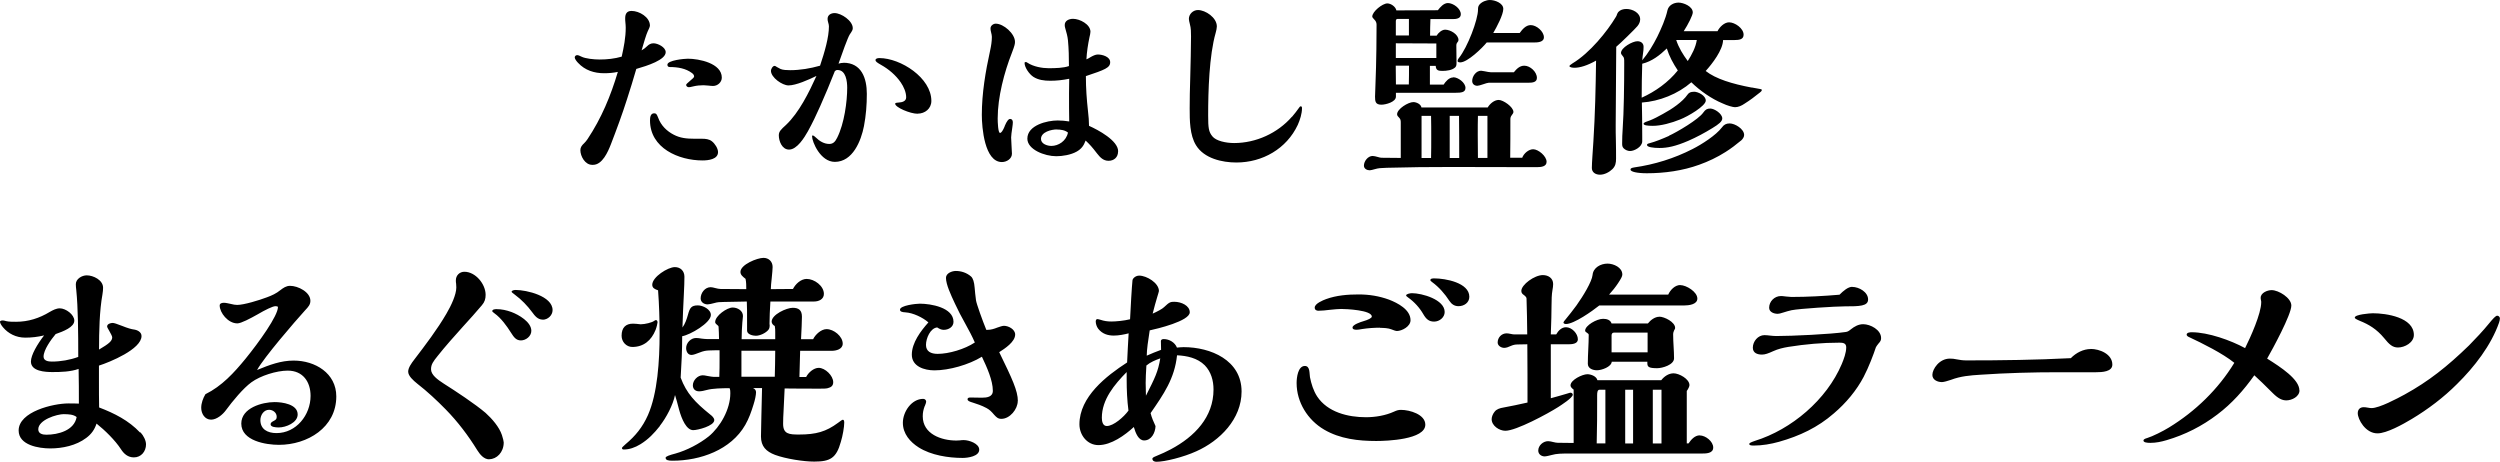 <?xml version="1.0" encoding="UTF-8"?>
<svg id="b" data-name="レイヤー 2" xmlns="http://www.w3.org/2000/svg" viewBox="0 0 278.92 51.53">
  <g id="c" data-name="レイヤー 1">
    <path d="M72.2,5.15c.19-.19.41-.32.71-.32.47,0,1.36.43,1.36.99,0,.86-2.03,1.51-3.28,1.87-.32,1.12-.67,2.24-1.03,3.36-.54,1.7-1.16,3.38-1.81,5.06-.32.82-.95,2.28-1.98,2.28h-.11c-.78,0-1.31-.95-1.31-1.64,0-.32.17-.54.43-.78.13-.13.24-.26.37-.45,1.55-2.33,2.59-4.83,3.38-7.5-.52.11-1.01.15-1.53.15-1.1,0-2.13-.32-2.91-1.16-.13-.13-.37-.43-.37-.6,0-.15.13-.26.28-.26.09,0,.22.04.47.17.43.22,1.38.32,2.03.32.82,0,1.68-.09,2.46-.32.24-1.06.45-2.13.45-3.23,0-.19-.02-.43-.04-.62s-.02-.28-.02-.43c0-.45.15-.82.71-.82.86,0,2.05.69,2.05,1.64,0,.09-.11.39-.26.67-.13.26-.45,1.31-.67,2.09.28-.17.41-.26.62-.47ZM78.38,17.9c-2.67,0-5.86-1.38-5.86-4.46,0-.37.06-.8.47-.8.24,0,.3.15.43.47.32.9.99,1.53,1.75,1.92.71.37,1.4.45,2.37.45h.8c.37,0,.78.04,1.08.28.34.26.69.8.69,1.21,0,.82-1.12.93-1.72.93ZM79.57,9.59c-.15,0-.37-.02-.52-.04-.15-.02-.43-.04-.56-.04-.34,0-.78.04-1.06.11-.34.09-.52.11-.58.11-.15,0-.3-.11-.3-.26,0-.06.15-.22.39-.41.34-.28.5-.43.5-.52,0-.13-.06-.26-.24-.39-.69-.52-1.59-.67-2.46-.67-.19,0-.28-.09-.28-.26,0-.5,1.9-.67,2.28-.67,1.23,0,3.79.5,3.79,2.11,0,.52-.47.93-.97.93ZM94.1,7c2.03,0,2.61,1.75,2.61,3.47,0,1.21-.09,2.41-.32,3.6-.32,1.64-1.25,3.99-3.25,3.99-1.62,0-2.54-2.26-2.54-2.84,0-.04.02-.11.06-.11.09,0,.24.11.37.24.39.39.91.71,1.49.71.41,0,.65-.22.88-.69.8-1.59,1.12-4.05,1.12-5.58,0-.69-.13-1.98-1.08-1.98-.13,0-.21.04-.3.13-.54,1.36-1.06,2.63-1.64,3.92-.43.97-.86,1.87-1.36,2.78-.39.69-1.21,2.05-2.11,2.05-.78,0-1.14-.95-1.14-1.59,0-.43.24-.65.8-1.16,1.46-1.38,2.56-3.62,3.4-5.47-.84.41-2.28,1.06-3.12,1.06-.69,0-1.96-.88-1.96-1.64,0-.17.19-.54.41-.54.04,0,.11.02.26.13.09.06.3.17.41.22.26.11.69.13,1.06.13,1.12,0,2.24-.19,3.34-.5.52-1.55.99-3.17.99-4.4,0-.11-.04-.3-.09-.45-.04-.13-.06-.24-.06-.37,0-.45.39-.65.78-.65.75,0,2.03.86,2.03,1.68,0,.19-.06.3-.34.71-.21.32-.88,2.18-1.25,3.25.19-.06.39-.09.58-.09ZM102.37,12.69c-.82,0-2.5-.71-2.5-1.12,0-.11.3-.13.39-.13.37-.02.84-.13.84-.58,0-.58-.28-1.19-.6-1.66-.56-.82-1.36-1.49-2.2-1.96-.45-.26-.62-.37-.62-.54,0-.19.28-.22.43-.22,2.37,0,5.8,2.2,5.8,4.78,0,.86-.71,1.42-1.53,1.42ZM112.08,14.09c.26-.62.45-.82.62-.82.19,0,.3.15.3.37,0,.15-.02.32-.06.6-.07.41-.13.95-.13,1.1,0,.45.09,1.42.09,1.81,0,.56-.58.93-1.12.93-1.94,0-2.24-3.86-2.24-5.26,0-2.41.41-4.83.93-7.2.11-.5.19-1.01.19-1.51,0-.13-.04-.34-.09-.52s-.06-.3-.06-.43c0-.3.32-.52.58-.52.88,0,2.15,1.12,2.15,2.03,0,.19-.02.39-.34,1.21-.86,2.18-1.59,4.96-1.59,7.33,0,.41.04,1.62.26,1.62.15,0,.32-.26.52-.73ZM124.74,16.91c0,.65-.47,1.03-1.06,1.03s-.95-.39-1.27-.8c-.62-.8-.78-.97-1.29-1.46-.21.58-.47.93-.99,1.23-.65.37-1.59.52-2.28.52-1.31,0-3.23-.75-3.23-1.96,0-1.51,2.22-2.03,3.38-2.03.43,0,.86.04,1.29.11-.02-.88-.02-2-.02-3.17,0-.54,0-.65.02-1.59-.78.15-1.4.22-2.11.22s-1.34-.09-1.88-.43c-.47-.3-.99-1.06-.99-1.55,0-.09.06-.11.15-.11.04,0,.13.04.19.09.65.43,1.64.6,2.33.6.78,0,1.66-.02,2.28-.24,0-.95-.02-1.94-.11-2.87-.04-.43-.17-.9-.3-1.34-.04-.13-.06-.24-.06-.37,0-.5.5-.69.93-.69.75,0,1.94.62,1.94,1.44,0,.11-.06.45-.11.62-.17.8-.3,1.66-.34,2.46.15-.06.32-.15.45-.24.26-.15.56-.3.82-.3.5,0,1.38.24,1.38.86s-.58.84-2.71,1.55c0,1.36.09,2.61.24,3.96.06.5.11,1.1.11,1.59,1.01.45,3.25,1.64,3.25,2.84ZM117.91,14.44c-.6,0-1.77.28-1.77,1.06,0,.56.71.78,1.16.78.78,0,1.66-.54,1.85-1.49-.34-.28-.82-.34-1.25-.34ZM144.14,13.04c.3-.34.54-.67.8-1.03.04-.06.11-.15.17-.15.13,0,.15.09.15.22,0,.6-.22,1.29-.47,1.85-1.25,2.67-3.94,4.2-6.85,4.2-1.59,0-3.6-.45-4.5-1.92-.71-1.14-.71-2.8-.71-4.12,0-1.12.02-2.07.06-3.34.04-1.4.09-3.64.09-4.68,0-.45,0-.93-.13-1.38-.06-.24-.11-.45-.11-.58,0-.54.47-.99,1.01-.99.84,0,2.11.84,2.11,1.83,0,.17-.06.47-.13.71-.73,2.54-.84,6.53-.84,9.22,0,1.4.06,1.83.47,2.33.41.52,1.53.75,2.43.75,2.43,0,4.85-1.1,6.44-2.93ZM171.04,16.65c.6,0,1.51.78,1.51,1.4,0,.54-.6.6-1.12.6-3.25,0-6.38-.02-9.42-.02-2.65,0-4.7.02-7.3.09-.65.02-.95.04-1.31.15-.22.06-.47.13-.58.13-.3,0-.65-.17-.65-.52,0-.5.45-1.08.97-1.08.13,0,.41.06.56.11.22.06.32.09.43.09l2.15.02v-3.94c0-.24-.02-.39-.19-.56-.11-.11-.22-.22-.22-.37,0-.6,1.25-1.36,1.81-1.36.34,0,.84.22.91.6h7.39c.24-.41.73-.84,1.23-.84s1.64.78,1.64,1.34c0,.11-.09.24-.19.37-.11.13-.15.28-.15.43,0,1.7,0,2.76-.02,4.31h1.34c.17-.47.71-.95,1.23-.95ZM162.14,8.62c.54,0,1.36.6,1.36,1.19,0,.5-.5.54-1.08.54h-6.68v.43c0,.6-1.14.9-1.62.9-.67,0-.71-.37-.71-.9,0-.09.02-.67.04-1.16.04-.99.11-3.23.11-4.16l.02-2.71c0-.24-.09-.41-.26-.58-.11-.11-.22-.24-.22-.32,0-.56,1.14-1.47,1.68-1.47.41,0,.93.37,1.01.78l4.63-.02c.26-.34.65-.8,1.12-.8.58,0,1.44.6,1.44,1.25,0,.5-.54.54-.93.54h-2.46c-.02.54-.04,1.23-.04,1.85h.73c.17-.3.58-.67.95-.67.58,0,1.49.52,1.49,1.16,0,.09-.04.15-.11.24-.11.13-.13.24-.13.39,0,.65.02,1.27.02,1.9,0,.19,0,.37-.15.52-.34.32-.97.39-1.42.39s-.73-.06-.75-.56h-.65v2.09h1.53c.22-.34.6-.8,1.06-.8ZM157.19,2.11h-1.27c-.15,0-.19.13-.19.26v1.59h1.46v-1.85ZM160.25,4.85c-1.51,0-3.02-.02-4.52-.02v1.64h4.52v-1.62ZM155.72,7.33c0,.71.02,1.21.02,2.09h1.44c.02-.69.02-1.4.02-2.09h-1.49ZM159.68,15.32c0-.8,0-1.57-.02-2.39h-1.06v4.7h1.06c.02-.8.02-1.53.02-2.31ZM162.77,12.93h-1.03v4.7h1.06c0-1.57,0-3.12-.02-4.7ZM170.78,2.8c.65,0,1.47.71,1.47,1.36,0,.56-.73.58-1.14.58h-5.24c-.5.62-2.15,2.22-2.95,2.22-.13,0-.3-.02-.3-.17,0-.06.04-.19.15-.32.97-1.21,2.13-4.27,2.13-5.41,0-.24.02-.37.17-.56.26-.3.75-.5,1.16-.5.54,0,1.49.34,1.49.99s-.73,2.02-1.12,2.69h2.95c.3-.41.69-.88,1.23-.88ZM170.07,7.33c.65,0,1.4.69,1.4,1.36,0,.5-.52.54-.93.54h-4.44c-.11,0-.39.09-.62.17-.26.09-.54.17-.65.17-.32,0-.58-.19-.58-.54,0-.52.43-1.14.99-1.14.07,0,.19.02.39.06.28.06.56.11.69.11h2.58c.3-.37.65-.73,1.16-.73ZM165.95,12.93h-1.06c-.02.71-.02,1.19-.02,2.15l.02,2.54h1.06v-4.7ZM180.4,1.62c.04-.13.09-.19.15-.28.22-.24.54-.34.91-.34.65,0,1.53.41,1.53,1.16,0,.28-.13.54-.3.75-.24.3-1.96,1.98-2.37,2.31l-.06,8.7c0,.56,0,1.14.02,1.7.02.8.02,1.55.02,2.07,0,.47-.06.84-.41,1.18s-.88.62-1.38.62-.91-.26-.91-.75c0-.6.11-1.94.17-2.95.19-3,.26-6.01.3-9.03-.95.54-1.79.8-2.41.8-.26,0-.56-.06-.56-.19,0-.06.11-.15.34-.3,1.94-1.16,3.88-3.58,4.83-5.17.06-.09.11-.19.13-.28ZM195.44,9.76l.93.17c.15.02.19.04.19.13s-.15.22-.21.26c-.58.47-1.1.86-1.72,1.25-.32.22-.69.39-1.06.39-.22,0-.86-.17-1.4-.43-1.21-.5-2.5-1.4-3.47-2.35-1.51,1.31-3.58,2.13-5.52,2.26.02.78.04,2.54.04,3.81v.52c0,.6-.86,1.08-1.36,1.08-.26,0-.54-.13-.71-.3-.17-.17-.17-.34-.17-.58,0-.58.02-1.01.06-1.62.13-1.83.17-4.87.17-7.22,0-.43,0-.47-.02-.6-.02-.11-.06-.19-.15-.28-.11-.11-.19-.26-.19-.34,0-.6,1.29-1.31,1.83-1.31.39,0,.69.22.69.62,0,.3-.02.45-.06.73-.04.22-.06.5-.09.78.67-.8,1.21-1.7,1.68-2.63.43-.88.93-2,1.14-2.97.13-.54.69-.84,1.23-.84s1.59.41,1.59,1.1c0,.3-.52,1.34-1.01,2.09h3.77c.22-.45.75-.99,1.29-.99.65,0,1.62.67,1.62,1.38,0,.52-.45.6-1.06.6h-1.23c-.02,1.1-1.21,2.65-1.94,3.45,1.12.88,2.95,1.44,5.13,1.85ZM194.23,15.69c-.54.45-1.1.88-1.72,1.27-.91.58-1.92,1.06-2.93,1.42-1.85.67-3.88.95-5.84.95-1.1,0-1.83-.17-1.83-.41,0-.13.11-.19.41-.24,2.26-.32,4.48-1.01,6.51-2.05,1.03-.52,2.61-1.53,3.28-2.41.21-.3.47-.45.86-.45.6,0,1.62.62,1.62,1.29,0,.22-.15.45-.34.62ZM185.96,5.41c-.78.75-1.66,1.44-2.74,1.7-.04,1.27-.06,2.52-.06,3.79,1.53-.69,2.97-1.72,4.03-3.04-.52-.78-.95-1.57-1.23-2.46ZM188.97,10.23c.52,0,1.34.45,1.34.99,0,.6-1.98,1.77-2.87,2.11-.95.39-2.13.71-3.04.71-.62,0-1.03-.06-1.03-.24,0-.06.11-.15.22-.19l.52-.19c.34-.13.97-.45,1.42-.71,1.01-.54,2.2-1.36,2.74-2.15.17-.24.37-.32.71-.32ZM186.19,15.15c.91-.41,3.32-1.83,3.84-2.59.24-.34.43-.45.78-.45.47,0,1.34.58,1.34,1.1,0,.34-.39.65-1.1,1.08-.84.52-1.79,1.03-2.69,1.42-1.44.62-2.35.8-3.21.8-.69,0-1.4-.09-1.4-.34,0-.09.09-.15.28-.19.65-.17,1.46-.5,2.18-.82ZM187.01,4.46c.28.86.75,1.62,1.29,2.35.45-.71.88-1.51,1.01-2.35h-2.3ZM15.67,48.23c.35.38.62.92.62,1.35,0,.77-.53,1.45-1.35,1.45-.67,0-1.12-.4-1.45-.92-.65-1-1.8-2.12-2.72-2.85-.22.67-.57,1.17-1.15,1.6-1.12.85-2.65,1.17-4.02,1.17-1.25,0-3.52-.35-3.52-2,0-2.1,3.85-3.02,5.55-3.02.3,0,.87,0,1.17.02,0-1.3,0-2.57-.03-3.87-.92.32-1.95.35-2.92.35-.78,0-2.4-.07-2.4-1.17,0-.73.72-1.95,1.47-2.92-.7.17-1.4.25-2.1.25-1.03,0-1.9-.45-2.5-1.17-.22-.27-.32-.48-.32-.6s.2-.15.3-.15c.07,0,.22.02.4.08.28.07.72.07,1.1.07,1.35,0,2.6-.4,3.75-1.1.35-.2.73-.4,1.12-.4.67,0,1.62.7,1.62,1.37,0,.73-1.22,1.2-2.08,1.5-.52.62-1.35,1.77-1.35,2.52,0,.48.55.55.92.55,1,0,2.02-.18,2.95-.52,0-2.77-.02-5.47-.22-7.45-.03-.18-.05-.5-.05-.67,0-.58.67-.98,1.22-.98.72,0,1.82.52,1.82,1.38,0,.2-.02.47-.07.75-.33,1.82-.38,4.12-.38,6.15,1.1-.65,1.47-.95,1.47-1.37,0-.12-.18-.45-.35-.75-.17-.27-.22-.4-.22-.45,0-.3.4-.4.62-.4.15,0,.47.1,1.05.33.62.25,1.05.37,1.3.4.4.05.87.28.87.73,0,1.47-3.55,2.92-4.75,3.3v1.77c0,.97,0,1.92.02,2.9,1.7.65,3.3,1.45,4.57,2.8ZM7.17,46.2c-.85,0-2.9.65-2.9,1.7,0,.5.5.6.9.6,1.33,0,3.12-.48,3.38-1.97-.35-.3-.95-.32-1.38-.32ZM32.77,40.23c2.38,0,4.75,1.4,4.75,4,0,3.47-3.22,5.4-6.4,5.4-1.47,0-4.2-.45-4.2-2.37,0-1.75,2.33-2.4,3.72-2.4.85,0,2.57.23,2.57,1.38,0,.92-1.32,1.45-2.1,1.45-.38,0-.92-.05-.92-.35,0-.15.1-.25.3-.35.33-.17.38-.25.38-.5,0-.45-.42-.77-.85-.77-.6,0-.97.6-.97,1.15,0,1,.77,1.45,1.8,1.45,2.2,0,3.8-2.02,3.8-4.15,0-1.57-.85-2.82-2.55-2.82-1.25,0-3.05.57-4.05,1.3-.92.67-2.1,2.1-2.85,3.12-.35.48-1.02,1.05-1.65,1.05-.7,0-1.1-.67-1.1-1.32,0-.52.2-1.07.47-1.52,1.83-.9,3.2-2.4,4.47-3.95,1.52-1.87,3.62-4.8,3.62-5.77,0-.08-.17-.1-.28-.1-.3,0-1.15.42-2,.92-.8.45-1.83,1-2.25,1-1.05,0-1.97-1.2-1.97-2,0-.25.28-.3.48-.3s.52.08.72.12c.3.08.55.12.75.12.75,0,2.45-.52,3.32-.85.55-.2,1.05-.43,1.5-.8.33-.25.65-.48,1.08-.48.9,0,2.27.7,2.27,1.67,0,.42-.22.67-.58,1.05-1.2,1.32-4.6,5.27-5.37,6.67,1.4-.58,2.67-1.05,4.07-1.05ZM54.6,51.25c-.62,0-1.05-.55-1.35-1.02-1.02-1.65-2.17-3.17-3.52-4.55-1-1.02-2.05-2-3.17-2.87-.47-.38-1.02-.87-1.02-1.35,0-.42.35-.92.7-1.37,1.2-1.57,2.57-3.37,3.57-5.1.53-.9,1.1-2.12,1.1-2.92,0-.05,0-.17-.02-.4-.03-.17-.03-.25-.03-.4,0-.55.42-.95.95-.95,1.25,0,2.37,1.38,2.37,2.57,0,.45-.1.8-.42,1.17-.33.4-1.67,1.92-2.1,2.37-.8.88-2.1,2.35-2.82,3.27-.5.62-.75.95-.75,1.5,0,.62.72,1.15,1.42,1.6,1.3.82,3.5,2.27,4.67,3.27.72.65,1.52,1.57,1.82,2.47.12.38.2.7.2.82,0,1.12-.8,1.87-1.6,1.87ZM58.12,37.98c-.55,0-.8-.38-1.1-.85-.47-.75-1.12-1.65-1.85-2.17-.17-.12-.25-.2-.25-.25,0-.2.33-.22.47-.22.58,0,1.12.12,1.67.32.8.3,2.22,1.1,2.22,2.1,0,.6-.6,1.07-1.17,1.07ZM60.55,35.66c-.55,0-.88-.42-1.17-.82-.53-.72-1.2-1.42-1.95-1.97-.27-.2-.35-.27-.35-.32,0-.15.3-.2.45-.2,1.2,0,4.12.67,4.12,2.25,0,.58-.53,1.07-1.1,1.07ZM70.55,38.71c-.67,0-1.2-.57-1.2-1.25,0-.92.47-1.35,1.27-1.35.1,0,.2,0,.38.02s.4.05.47.05c.5,0,1.27-.2,1.5-.37.1-.08.15-.1.22-.1.12,0,.17.15.17.25s-.1.55-.22.85c-.47,1.17-1.33,1.9-2.6,1.9ZM73.62,47.53c-.65.82-1.27,1.47-2.15,2.02-.65.4-1.27.6-1.88.6-.12,0-.2-.05-.2-.17,0-.05.15-.2.4-.42,1.1-.92,1.9-1.9,2.5-3.25,1.07-2.42,1.3-6.05,1.3-9.07,0-1.62-.05-3.25-.17-4.85-.35-.12-.65-.25-.65-.62,0-.87,1.75-1.97,2.52-1.97.65,0,1.07.45,1.07,1.07,0,.43-.02,1.2-.07,2.1-.05.82-.12,2.6-.15,3.57.3-.42.47-.9.62-1.45.2-.72.35-1.02,1.1-1.02.55,0,1.45.43,1.45,1.07,0,.88-2.3,2.22-3.2,2.37,0,1.55-.07,3.07-.17,4.62.65,1.75,1.6,2.75,3.3,4.12.2.15.45.38.45.62,0,.65-1.85,1.12-2.35,1.12-.75,0-1.28-1.2-1.58-2.3-.17-.67-.33-1.25-.45-1.62-.22,1.1-.97,2.52-1.7,3.45ZM84.35,43.75c0,.33-.12.88-.28,1.38-.25.82-.52,1.57-.92,2.27-1.6,2.8-5.02,4-8.12,4-.45,0-.77-.05-.77-.33,0-.15.45-.3,1.1-.47,1.25-.35,2.67-1.08,3.72-1.92,1.27-1.05,2.4-3,2.4-4.8,0-.2,0-.38-.08-.57-.85,0-1.88.02-2.55.2-.27.08-.62.15-.85.15-.42,0-.7-.25-.7-.67,0-.55.53-1.12,1.1-1.12.1,0,.3.02.55.08.25.05.6.1.7.1h.6c.03-.67.03-1.32.03-2v-.97c-.35,0-.7,0-1.2.02-.33.02-.58.05-1.08.25-.3.12-.65.25-.85.25-.42,0-.6-.4-.6-.77,0-.57.52-1.12,1.1-1.12.15,0,.38.02.65.07.2.02.42.05.62.05h1.3c0-.43-.03-1-.05-1.35,0-.1-.05-.15-.18-.25-.15-.12-.2-.2-.2-.3,0-.7,1.32-1.62,1.95-1.62.55,0,1.15.35,1.15.95,0,.08-.05.55-.07.73-.03.2-.08,1.42-.08,1.85h3.75v-.75c0-.25,0-.5-.05-.72-.17-.08-.35-.28-.35-.48,0-.8,1.67-1.55,2.35-1.55s1.03.27,1.03,1c0,.35-.05,1.67-.1,2.5h1.35c.25-.52.9-1.12,1.5-1.12.8,0,1.8.8,1.8,1.62,0,.62-.73.8-1.23.8h-3.52l-.08,2.92h.75c.25-.5.85-1.02,1.4-1.02.72,0,1.62.87,1.62,1.6,0,.37-.2.57-.62.67-.2.05-.47.05-.83.05-1.32,0-2.65,0-3.97-.02-.03.75-.08,1.8-.12,2.52-.03.42-.05,1.02-.05,1.42,0,1.15.67,1.2,1.77,1.2,1.92,0,3.02-.32,4.35-1.3.33-.25.47-.35.55-.35.12,0,.15.17.15.32,0,.48-.17,1.48-.38,2.15-.5,1.8-1.17,2.2-2.97,2.2-1.15,0-3.15-.3-4.37-.75-1-.38-1.57-.95-1.57-2.05,0-.67.08-3.6.12-5.4h-1c.22.1.33.25.33.47ZM85.87,36.21c0,.22,0,.42-.15.6-.3.35-.92.65-1.4.65-.33,0-.97-.15-.97-.57,0-2.22,0-2.72-.03-3.25-.87.02-2.07.05-2.57.05-.42,0-.72.02-1.05.12-.25.07-.6.15-.75.15-.4,0-.78-.25-.78-.67,0-.6.47-1.25,1.12-1.25.12,0,.35.05.52.1s.45.1.58.1l2.87.02c0-.38,0-.77-.08-1.15-.32-.25-.57-.45-.57-.77,0-.82,1.87-1.57,2.57-1.57.58,0,1.02.4,1.02,1.02,0,.15-.05.83-.1,1.25-.05.38-.1,1-.1,1.22l2.47-.02c.28-.55.88-1.12,1.53-1.12.85,0,1.92.77,1.92,1.67,0,.6-.57.85-1.1.85h-4.87c-.05.8-.1,1.87-.1,2.57ZM82.72,39.13v2.9h3.72c.02-.77.05-1.92.05-2.9h-3.77ZM113.55,44.73c0,.92-.88,2-1.83,2-.38,0-.55-.18-.8-.45-.32-.38-.52-.57-.85-.75-.55-.3-1.1-.47-1.5-.6-.4-.12-.62-.2-.62-.38,0-.2.2-.2.35-.2.42,0,.83.02,1.25.02.55,0,1.22-.08,1.22-.77,0-1.15-.65-2.6-1.22-3.8-1.47.9-3.67,1.52-5.3,1.52-1.1,0-2.52-.42-2.52-1.75s1-2.65,1.85-3.6c-.62-.55-1.72-1.07-2.55-1.12-.42-.02-.62-.1-.62-.3,0-.47,1.78-.67,2.22-.67,1.2,0,3.75.42,3.75,2.02,0,.58-.55.9-1.1.9-.25,0-.5-.12-.72-.27-.77.08-1.25,1.22-1.25,1.95s.55,1,1.3,1c1.25,0,3.02-.52,4.15-1.27-.28-.65-.65-1.35-1.05-2.07-.45-.8-.85-1.57-1.17-2.27-.47-1-1-2.15-1-2.87,0-.52.67-.77,1.1-.77.6,0,1.22.2,1.7.62.22.2.35.62.4,1.25.03.4.08.87.15,1.4.05.38.72,2.25,1.15,3.3h.15c.37,0,.75-.12,1.07-.25.28-.1.58-.2.75-.2.52,0,1.25.4,1.25.97,0,.82-1.15,1.57-1.78,1.97,1.45,2.97,2.08,4.32,2.08,5.45ZM103.17,45.3c-.15.4-.22.72-.22,1.15,0,1.97,2.07,2.7,3.75,2.7.12,0,.2,0,.4-.02.2-.03.28-.03.43-.03.57,0,1.72.38,1.72,1.07,0,.75-1.28.92-1.85.92-1.6,0-3.52-.3-4.9-1.17-.95-.6-1.77-1.52-1.77-2.75s.97-2.67,2.27-2.67c.2,0,.33.15.33.32,0,.08-.05.23-.15.48ZM132.05,38.73c3.02,0,6.47,1.45,6.47,4.95,0,3.07-2.42,5.5-5.05,6.67-1.42.65-3.52,1.17-4.45,1.17-.23,0-.45-.1-.45-.35,0-.08.12-.17.38-.27.67-.27,1.15-.5,1.67-.77,2.67-1.42,4.77-3.6,4.77-6.67,0-1-.27-1.97-.97-2.7-.83-.83-2.02-1.07-3.1-1.12-.27,2.6-1.5,4.35-2.95,6.45.12.5.33.97.55,1.45-.02.72-.45,1.6-1.27,1.6-.62,0-.95-.8-1.15-1.5-1,.92-2.52,2.02-3.95,2.02-1.25,0-2.12-1.12-2.12-2.32,0-3.07,3-5.4,5.32-6.9,0-.22.15-2.9.17-3.25-.45.12-1.1.25-1.65.25-.6,0-1.27-.15-1.75-.77-.17-.23-.27-.55-.27-.8,0-.12.05-.27.17-.27.05,0,.17.02.33.07.45.15.82.2,1.25.2.48,0,1.4-.08,2.08-.25.05-1.15.2-3.72.27-4.35.03-.22.35-.52.75-.52.83,0,2.2.82,2.2,1.72,0,.05-.08.3-.2.7-.12.4-.35,1.2-.5,1.82.5-.22,1.07-.52,1.27-.72.6-.57.72-.6,1.15-.6.78,0,1.72.43,1.72,1.17,0,.98-3.67,1.85-4.47,2.02-.17,1.05-.33,2.2-.33,2.82.45-.2,1.12-.48,1.6-.65-.02-.7-.02-.77-.02-.98,0-.17.17-.22.32-.22.62,0,1.25.38,1.47.95.2-.02.53-.05.73-.05ZM125.7,42.33v-.82c-1.35,1.38-2.77,3.05-2.77,5.1,0,.35.08.92.55.92.75,0,1.9-1,2.42-1.72-.15-1.15-.2-2.3-.2-3.47ZM127.9,40.78c-.05.82-.08,1.47-.08,1.95,0,.32,0,.45.03,1.42,1.02-2.02,1.35-2.67,1.6-4.17-.55.2-1.1.42-1.55.8ZM156.32,45.73c.95,0,2.7.5,2.7,1.65,0,1.67-4.3,1.82-5.47,1.82-2,0-4.05-.23-5.82-1.27-1.83-1.07-3.07-3.05-3.07-5.2,0-.6.15-1.9.92-1.9.6,0,.5.85.57,1.25.15.75.38,1.5.8,2.15,1.17,1.77,3.45,2.32,5.45,2.32,1.07,0,2.2-.2,3.12-.62.33-.15.5-.2.8-.2ZM153.97,36.56c-.6,0-1.38.05-2,.15-.25.05-.48.08-.62.08-.25,0-.45-.05-.45-.25,0-.32.92-.62,1.2-.7.52-.15.95-.35.95-.52,0-.73-2.9-.85-3.42-.85-.25,0-.88.05-1.3.1-.4.05-.85.1-1.25.1-.2,0-.4-.1-.4-.35,0-.45.92-.82,1.27-.95,1.15-.42,2.42-.52,3.62-.52s2.3.18,3.4.58c.95.37,2.4,1.1,2.4,2.3,0,.7-.97,1.2-1.52,1.2-.12,0-.42-.1-.6-.18-.35-.15-.92-.17-1.27-.17ZM160,35.88c-.57,0-.88-.27-1.2-.82-.42-.73-1-1.37-1.7-1.87-.17-.12-.22-.17-.22-.23,0-.17.47-.25.65-.25,1.1,0,3.65.7,3.65,2.1,0,.6-.58,1.07-1.17,1.07ZM162.72,34.16c-.45,0-.77-.22-1.02-.6-.5-.77-1.15-1.52-1.9-2.07-.07-.05-.22-.17-.22-.23,0-.2.3-.2.45-.2,1.22,0,3.9.48,3.9,2.05,0,.67-.6,1.05-1.2,1.05ZM174.72,36.51c.65,0,1.32.7,1.32,1.35,0,.5-.65.55-1.02.55h-2v6.02c.65-.17,1.35-.38,1.83-.52.22-.07.32-.1.37-.1.12,0,.25.1.25.22,0,.35-1.3,1.17-1.62,1.38-1.17.75-4.7,2.65-5.9,2.65-.67,0-1.53-.55-1.53-1.3,0-.27.15-.62.35-.85.2-.25.55-.38,1-.45.8-.15,1.65-.32,2.65-.55,0-2.37,0-3.92-.02-6.5l-1.05.02c-.33,0-.53.05-.83.18-.2.1-.47.2-.7.2-.33,0-.73-.23-.73-.6,0-.55.43-1.02,1-1.02.12,0,.25.02.5.07.1.03.28.05.38.05h1.42c0-.82-.05-3.3-.08-4.02,0-.12-.15-.27-.3-.38-.15-.1-.28-.23-.28-.45,0-.7,1.47-1.77,2.4-1.77.62,0,1.15.35,1.15,1,0,.17-.03.47-.08.7-.08.42-.1,1.1-.1,1.7,0,.7-.03,1.92-.08,3.22h.6c.22-.4.6-.8,1.08-.8ZM189.64,48.58c.65,0,1.5.67,1.5,1.35s-.83.67-1.33.67h-14.72c-.85,0-1.42,0-2,.17-.17.05-.6.15-.75.15-.38,0-.72-.25-.72-.65,0-.57.55-1.05,1.1-1.05.15,0,.4.05.58.1.22.05.35.08.5.08l1.77.02v-5.95c-.2-.15-.35-.3-.35-.47,0-.62,1.33-1.25,1.88-1.25.4,0,1.02.23,1.12.67h7.12c.33-.42.82-.77,1.38-.77.6,0,1.77.62,1.77,1.32,0,.15-.15.45-.3.65v5.85h.2c.28-.42.7-.9,1.25-.9ZM187.47,31.81c.67,0,1.9.75,1.9,1.5,0,.67-.97.77-1.47.77h-9.47c-.77.62-2.82,2.07-3.72,2.07-.12,0-.28-.05-.28-.17,0-.05.1-.2.2-.3.45-.55.85-1.05,1.25-1.6.75-1.05,1.72-2.65,1.8-3.4.07-.82.9-1.27,1.67-1.27.67,0,1.65.42,1.65,1.22,0,.2-.15.47-.48.97-.3.45-.62.85-1,1.27h6.6c.23-.52.75-1.07,1.35-1.07ZM185.12,35.33c.57,0,1.77.6,1.77,1.25,0,.1-.05.18-.1.25-.07.15-.12.3-.12.48,0,.9.1,1.8.1,2.67,0,.72-1.3,1.1-1.88,1.1-.95,0-1.1-.15-1.1-.57v-.15h-3.97c-.05.57-1.12.95-1.65.95-.47,0-1.02-.2-1.02-.73,0-1.07.1-2.15.1-3.22,0-.1-.08-.15-.15-.2-.17-.1-.25-.18-.25-.27,0-.58,1.3-1.32,2-1.32.42,0,.82.12.95.52h4.05c.3-.38.78-.75,1.28-.75ZM179.12,43.48h-.65c-.25,0-.28.3-.28.62v.55c0,1.67,0,2.75-.05,4.82h.97v-6ZM183.82,37.11h-3.77c-.17,0-.25.15-.25.3v1.9h4.02v-2.2ZM182.2,43.48h-.88v6h.88v-6ZM185.37,43.48h-.97v6h.97v-6ZM207.95,42c-.82,1.57-2,2.97-3.35,4.12-1.8,1.57-3.82,2.52-6.12,3.17-.9.25-1.87.42-2.82.42-.35,0-.5-.05-.5-.17s.2-.2.62-.35c4.1-1.27,8.02-4.6,9.7-8.57.23-.55.5-1.27.5-1.87,0-.48-.38-.52-.75-.52-1.9,0-3.82.17-5.7.47-.6.1-1.15.23-1.7.48s-.9.38-1.25.38c-.52,0-1.02-.18-1.02-.77,0-.7.57-1.4,1.3-1.4.2,0,.45.03.62.05.18.02.48.05.67.05,1.78,0,6.07-.2,7.77-.45.22-.02.4-.15.58-.3.4-.32.85-.57,1.37-.57.8,0,2,.62,2,1.55,0,.25-.08.38-.3.62-.1.12-.25.33-.28.4-.25.77-.82,2.27-1.35,3.27ZM206.65,32.01c.75,0,1.77.57,1.77,1.4,0,.75-.95.77-2.62.77-.97,0-5.02.25-5.92.43-.15.02-.75.2-.9.25-.38.12-.5.15-.65.15-.4,0-.95-.18-.95-.68,0-.7.6-1.3,1.3-1.3.12,0,.22,0,.58.05.17.02.5.05.6.05,1.8,0,3.6-.1,5.37-.25.43-.43.95-.88,1.42-.88ZM233.25,38.93c1,0,2.42.57,2.42,1.75,0,.8-1.15.85-1.82.85h-4.15c-2.92,0-5.85.08-8.77.28-1.1.07-2.17.15-3.27.57-.35.12-.8.25-1,.25-.47,0-1.07-.23-1.07-.8,0-.65.77-1.82,1.95-1.82.25,0,.5.02.75.08.35.07.7.12,1.08.12,3.9,0,7.8-.05,11.67-.25.58-.6,1.4-1.02,2.22-1.02ZM256.55,43.55c0,.7-.85,1.12-1.47,1.12-.45,0-.9-.2-1.5-.8-.95-.95-1.52-1.5-2.07-2-1.17,1.65-2.5,3.15-4.12,4.37-1.7,1.3-3.62,2.27-5.67,2.87-.57.17-1.17.3-1.8.3-.42,0-.78-.05-.78-.27,0-.1.15-.2.42-.27.6-.18,1.77-.77,2.42-1.17,2.95-1.8,5.5-4.27,7.3-7.22-1.3-1.05-3.55-2.17-5.05-2.87-.12-.05-.27-.15-.27-.27,0-.25.4-.27.57-.27,1.83,0,4.35.9,5.95,1.77.6-1.2,1.8-3.85,1.8-5.12,0-.08,0-.12-.03-.23-.03-.12-.03-.2-.03-.27,0-.55.75-.85,1.22-.85.78,0,2.2.87,2.2,1.72,0,1.02-2.1,4.87-2.7,5.92,1.55.97,3.6,2.32,3.6,3.55ZM262.72,35.43c0-.35,1.72-.48,2.02-.48,1.47,0,4.57.45,4.57,2.42,0,.85-1.02,1.4-1.77,1.4-.6,0-.97-.33-1.55-1.05-.83-1-1.7-1.52-2.7-1.92-.42-.18-.58-.27-.58-.38ZM278.82,35.98c-.9,2.57-2.77,4.97-4.7,6.87-1.5,1.5-3.22,2.8-5.05,3.9-1,.6-2.8,1.6-3.82,1.6-1.35,0-2.2-1.57-2.2-2.25,0-.42.25-.67.67-.67.1,0,.33.02.45.05s.35.05.42.05c.87,0,2.87-1.07,3.7-1.52,2.67-1.47,4.75-3.12,7.17-5.47.67-.67,1.67-1.75,2.15-2.35.55-.67.83-.97,1-.97.15,0,.3.15.3.3s-.05.33-.1.48Z" style="fill: #000; stroke-width: 0px;"/>
  </g>
</svg>